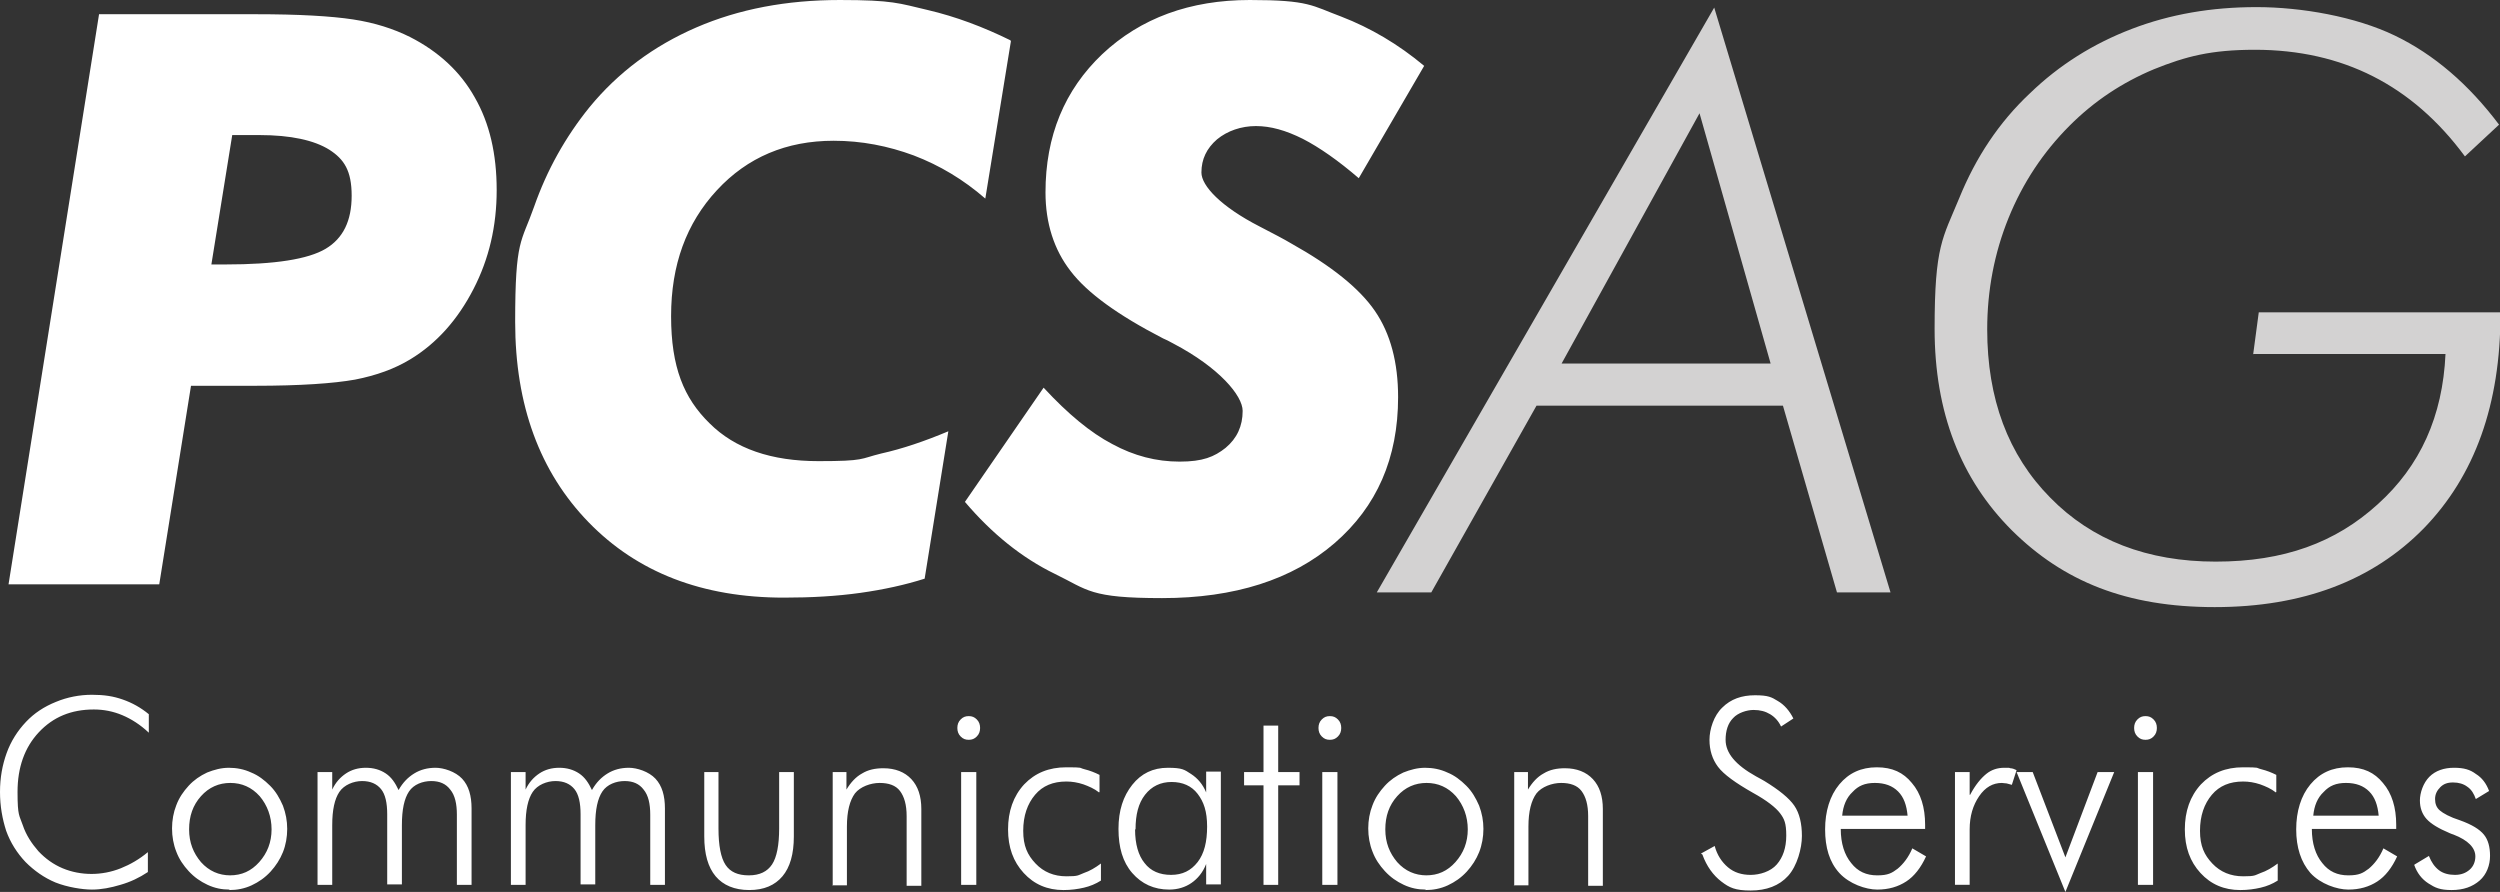 <?xml version="1.0" encoding="UTF-8"?> <svg xmlns="http://www.w3.org/2000/svg" xmlns:svg="http://www.w3.org/2000/svg" xmlns:rdf="http://www.w3.org/1999/02/22-rdf-syntax-ns#" xmlns:i="http://ns.adobe.com/AdobeIllustrator/10.0/" xmlns:dc="http://purl.org/dc/elements/1.1/" xmlns:cc="http://creativecommons.org/ns#" id="svg8" version="1.1" viewBox="0 0 527.5 188.2"><rect x="0" y="0" width="527.5" height="188.2" fill="#333333" stroke="none"/><defs><style> .st0 { fill: #fff; } .st0, .st1 { fill-rule: evenodd; } .st1 { fill: #d3d2d2; } </style></defs><g id="layer1"><g id="g4577"><path id="path4524" class="st1" d="M475.4,74.9l1.2-9h51v.3c0,19.1-5.4,34.2-16.2,45.3-10.8,11-25.5,16.6-44.1,16.6s-31.9-5.4-42.8-16.2c-10.8-10.8-16.3-24.9-16.3-42.5s1.7-19.1,5.2-27.6c3.5-8.6,8.4-16,14.9-22.1,6.2-6,13.4-10.5,21.5-13.6,8.1-3.1,16.8-4.6,26.3-4.6s20.9,2,29.2,6c8.3,4,15.6,10.3,22,18.8l-7.2,6.7c-5.6-7.6-12.1-13.2-19.4-16.9-7.3-3.7-15.6-5.6-24.9-5.6s-14.6,1.4-21.3,4.1c-6.7,2.8-12.6,6.7-17.8,11.9-5.6,5.6-9.9,12.1-12.9,19.5-3,7.4-4.5,15.3-4.5,23.5,0,14.6,4.4,26.5,13.3,35.5,8.8,9,20.5,13.5,34.9,13.5s25.3-4,34.2-12.1c9-8.1,13.7-18.6,14.3-31.7h-40.6ZM290.5,125L361.7,1.6l37.2,123.4h-11.3l-11.4-39.4h-52l-22.2,39.4h-11.5ZM373.6,76.7l-15-52.8-29.1,52.8h44.1Z"></path><g id="g4526"><path id="path4528" class="st0" d="M509.5,182.4l3-1.8c.5,1.3,1.2,2.3,2.1,3,.9.7,2.1,1,3.4,1s2.3-.4,3.1-1.1c.8-.7,1.2-1.7,1.2-2.8,0-1.8-1.5-3.4-4.6-4.6-.3-.1-.6-.2-.8-.3-2.4-1-4-2-4.9-3-.9-1-1.4-2.3-1.4-3.9s.7-3.7,2-5c1.3-1.3,3.1-1.9,5.2-1.9s3.4.4,4.6,1.3c1.3.8,2.2,2,2.8,3.6l-2.8,1.7c-.4-1.1-.9-2-1.8-2.6-.8-.6-1.8-.9-3-.9s-2,.3-2.7,1c-.7.7-1.1,1.5-1.1,2.5s.3,1.8,1,2.4c.7.6,2.1,1.4,4.3,2.1,2.5.9,4.1,1.9,5,3,.9,1.1,1.3,2.6,1.3,4.5s-.7,3.9-2.2,5.2c-1.5,1.3-3.4,2-5.9,2s-3.5-.5-4.9-1.4c-1.4-.9-2.4-2.2-3-3.9M505.6,174.9h-17.8c0,3.1.8,5.5,2.2,7.2,1.4,1.8,3.2,2.6,5.5,2.6s3.1-.5,4.3-1.4c1.2-1,2.3-2.4,3.1-4.3l2.9,1.7c-1.1,2.4-2.5,4.2-4.2,5.3-1.7,1.1-3.7,1.7-6.1,1.7s-5.9-1.2-8-3.5c-2-2.3-3-5.4-3-9.2s1-7.1,3-9.5c2-2.4,4.6-3.6,7.9-3.6s5.6,1.1,7.4,3.3c1.9,2.2,2.8,5.2,2.8,8.8v.7ZM501.9,172.1c-.2-2.2-.8-3.9-2-5.1-1.2-1.2-2.8-1.8-4.9-1.8s-3.5.6-4.7,1.9c-1.3,1.2-2,2.9-2.2,5h13.9ZM480.2,167.2c-1-.8-2.2-1.3-3.3-1.7-1.2-.4-2.4-.6-3.6-.6-2.8,0-5,.9-6.6,2.8-1.6,1.9-2.5,4.4-2.5,7.6s.9,5.1,2.6,6.9c1.7,1.8,3.9,2.7,6.5,2.7s2.4-.2,3.7-.7c1.2-.4,2.4-1.1,3.6-2v3.6c-1.1.7-2.3,1.2-3.6,1.5-1.3.3-2.7.5-4.3.5-3.4,0-6.2-1.2-8.4-3.6-2.2-2.4-3.3-5.4-3.3-9.2s1.1-7,3.4-9.5c2.3-2.4,5.2-3.6,8.9-3.6s2.6.1,3.8.4c1.2.3,2.2.7,3.2,1.2v3.6ZM451.1,162.9h3.2v23.8h-3.2v-23.8ZM450.3,153.6c0-.7.2-1.3.7-1.8.5-.5,1-.7,1.7-.7s1.2.2,1.7.7c.5.5.7,1.1.7,1.8s-.2,1.3-.7,1.8c-.5.5-1,.7-1.7.7s-1.2-.2-1.7-.7c-.5-.5-.7-1.1-.7-1.8M425.5,162.9h3.4l6.9,18,6.8-18h3.5l-10.3,25.3-10.3-25.3ZM415.7,167.7c1.1-2.1,2.3-3.5,3.4-4.4,1.1-.9,2.4-1.3,3.8-1.3s.9,0,1.3.1c.4,0,.9.2,1.3.4l-1,3.1c-.3-.1-.7-.2-1.1-.3-.4,0-.7-.1-1-.1-1.9,0-3.5.9-4.8,2.8-1.3,1.9-2,4.2-2,7v11.7h-3.1v-23.8h3.1v4.8ZM406.2,174.9h-17.8c0,3.1.8,5.5,2.2,7.2,1.4,1.8,3.2,2.6,5.5,2.6s3.1-.5,4.3-1.4c1.2-1,2.3-2.4,3.1-4.3l2.9,1.7c-1.1,2.4-2.5,4.2-4.2,5.3-1.7,1.1-3.7,1.7-6.1,1.7s-5.9-1.2-8-3.5-3-5.4-3-9.2,1-7.1,3-9.5c2-2.4,4.6-3.6,7.9-3.6s5.6,1.1,7.4,3.3c1.9,2.2,2.8,5.2,2.8,8.8v.7ZM402.5,172.1c-.2-2.2-.8-3.9-2-5.1-1.2-1.2-2.8-1.8-4.9-1.8s-3.5.6-4.7,1.9c-1.3,1.2-2,2.9-2.2,5h13.9ZM358.9,180.1l2.9-1.6c.5,1.9,1.5,3.4,2.8,4.5,1.3,1.1,2.9,1.6,4.8,1.6s4.2-.7,5.5-2.2c1.3-1.5,2-3.5,2-6.1s-.4-3.5-1.3-4.7c-.9-1.2-2.8-2.7-5.7-4.3-3.7-2.1-6.2-3.9-7.4-5.5-1.2-1.6-1.8-3.5-1.8-5.7s.9-5.1,2.7-6.8c1.8-1.8,4.1-2.6,6.9-2.6s3.5.4,4.8,1.2c1.4.8,2.5,2.1,3.3,3.7l-2.6,1.7c-.5-1.1-1.3-2-2.3-2.6-1-.6-2.1-.9-3.5-.9s-3.3.6-4.3,1.7c-1.1,1.1-1.6,2.7-1.6,4.6,0,2.8,2.1,5.3,6.4,7.7.8.4,1.4.8,1.8,1,3.1,1.9,5.2,3.6,6.3,5.2,1.1,1.6,1.6,3.8,1.6,6.4s-1,6.3-2.9,8.4c-1.9,2.1-4.6,3.1-7.9,3.1s-4.5-.6-6.2-1.9c-1.7-1.3-3.1-3.2-4-5.7M319.5,186.7v-23.8h2.9v3.7c.9-1.5,2-2.7,3.3-3.4,1.3-.8,2.8-1.1,4.5-1.1,2.5,0,4.5.8,5.9,2.3,1.4,1.5,2.1,3.6,2.1,6.3v16.2h-3.1v-14.7c0-2.4-.5-4.1-1.4-5.3-.9-1.2-2.4-1.7-4.3-1.7s-4.1.8-5.2,2.2c-1.1,1.5-1.7,3.8-1.7,7v12.4h-3.1ZM300.8,187.7c-1.6,0-3.1-.3-4.6-1-1.5-.7-2.8-1.6-4-2.9-1.1-1.2-2-2.5-2.6-4.1-.6-1.5-.9-3.2-.9-4.9s.3-3.4.9-4.9c.6-1.6,1.5-2.9,2.6-4.1,1.1-1.2,2.4-2.1,3.9-2.8,1.5-.6,3-1,4.6-1s3.2.3,4.7,1c1.5.6,2.8,1.6,4,2.8,1.2,1.2,2,2.6,2.7,4.2.6,1.6.9,3.2.9,4.9s-.3,3.4-.9,4.9c-.6,1.5-1.5,2.9-2.6,4.1-1.2,1.3-2.5,2.2-4,2.9-1.5.7-3.1,1-4.7,1M300.9,184.7c2.5,0,4.5-.9,6.2-2.8,1.7-1.9,2.6-4.2,2.6-6.9s-.9-5.1-2.5-7c-1.7-1.9-3.8-2.8-6.2-2.8s-4.5.9-6.2,2.8-2.5,4.2-2.5,7,.9,5,2.5,6.9c1.7,1.9,3.8,2.8,6.2,2.8M279,162.9h3.2v23.8h-3.2v-23.8ZM278.2,153.6c0-.7.2-1.3.7-1.8.5-.5,1-.7,1.7-.7s1.2.2,1.7.7c.5.5.7,1.1.7,1.8s-.2,1.3-.7,1.8c-.5.5-1,.7-1.7.7s-1.2-.2-1.7-.7c-.5-.5-.7-1.1-.7-1.8M266.6,165.7h-4.1v-2.8h4.1v-9.8h3.1v9.8h4.5v2.8h-4.5v21h-3.1v-21ZM254.5,186.7v-4.4c-.7,1.8-1.8,3.1-3.1,4-1.3.9-2.9,1.4-4.7,1.4-3.2,0-5.8-1.2-7.8-3.5-2-2.3-2.9-5.4-2.9-9.3s1-6.9,2.9-9.3c1.9-2.4,4.4-3.6,7.5-3.6s3.5.4,4.9,1.3c1.4.9,2.5,2.2,3.2,3.9v-4.4h3.1v23.8h-3.1ZM239.5,175c0,3.1.7,5.5,2,7.1,1.3,1.7,3.2,2.5,5.6,2.5s4.2-.9,5.6-2.7c1.4-1.8,2-4.3,2-7.5s-.7-5.2-2-6.9c-1.3-1.7-3.2-2.5-5.5-2.5s-4.2.9-5.6,2.7c-1.4,1.8-2,4.2-2,7.3M231.9,167.2c-1-.8-2.2-1.3-3.3-1.7-1.2-.4-2.4-.6-3.6-.6-2.8,0-5,.9-6.6,2.8-1.6,1.9-2.5,4.4-2.5,7.6s.9,5.1,2.6,6.9c1.7,1.8,3.9,2.7,6.5,2.7s2.4-.2,3.7-.7c1.2-.4,2.4-1.1,3.6-2v3.6c-1.1.7-2.3,1.2-3.6,1.5-1.3.3-2.7.5-4.3.5-3.4,0-6.2-1.2-8.4-3.6-2.2-2.4-3.3-5.4-3.3-9.2s1.1-7,3.4-9.5c2.3-2.4,5.2-3.6,8.9-3.6s2.6.1,3.8.4c1.2.3,2.2.7,3.2,1.2v3.6ZM202.8,162.9h3.2v23.8h-3.2v-23.8ZM202,153.6c0-.7.2-1.3.7-1.8.5-.5,1-.7,1.7-.7s1.2.2,1.7.7c.5.5.7,1.1.7,1.8s-.2,1.3-.7,1.8c-.5.5-1,.7-1.7.7s-1.2-.2-1.7-.7c-.5-.5-.7-1.1-.7-1.8M175.7,186.7v-23.8h2.9v3.7c.9-1.5,2-2.7,3.3-3.4,1.3-.8,2.8-1.1,4.5-1.1,2.5,0,4.5.8,5.9,2.3,1.4,1.5,2.1,3.6,2.1,6.3v16.2h-3.1v-14.7c0-2.4-.5-4.1-1.4-5.3-.9-1.2-2.4-1.7-4.3-1.7s-4.1.8-5.2,2.2c-1.1,1.5-1.7,3.8-1.7,7v12.4h-3.1ZM151.6,162.9v11.9c0,3.6.5,6.2,1.5,7.7,1,1.5,2.6,2.2,4.9,2.2s3.9-.8,4.9-2.3c1-1.5,1.5-4.1,1.5-7.6v-11.9h3.1v13.6c0,3.7-.8,6.5-2.4,8.4-1.6,1.9-3.9,2.9-7,2.9s-5.5-1-7.1-2.9c-1.6-1.9-2.4-4.7-2.4-8.4v-13.6h3.1ZM110.9,186.7h-3.1v-23.8h3.1v3.7c.7-1.5,1.7-2.6,2.9-3.4,1.2-.8,2.6-1.2,4.2-1.2s3,.4,4.2,1.2c1.2.8,2,2,2.7,3.5.9-1.6,2-2.7,3.3-3.5,1.3-.8,2.8-1.2,4.5-1.2s4.2.8,5.6,2.3c1.4,1.5,2,3.6,2,6.3v16.1h-3.1v-14.8c0-2.3-.4-4.1-1.4-5.3-.9-1.2-2.2-1.8-4-1.8s-3.7.7-4.7,2.2c-1,1.5-1.5,3.8-1.5,7.1v12.5h-3.1v-14.8c0-2.4-.4-4.2-1.3-5.3-.9-1.1-2.2-1.7-4-1.7s-3.8.8-4.8,2.3c-1,1.5-1.5,3.8-1.5,7v12.5ZM70.1,186.7h-3.1v-23.8h3.1v3.7c.7-1.5,1.7-2.6,2.9-3.4,1.2-.8,2.6-1.2,4.2-1.2s3,.4,4.2,1.2c1.2.8,2,2,2.7,3.5.9-1.6,2-2.7,3.3-3.5,1.3-.8,2.8-1.2,4.5-1.2s4.2.8,5.6,2.3c1.4,1.5,2,3.6,2,6.3v16.1h-3.1v-14.8c0-2.3-.4-4.1-1.4-5.3-.9-1.2-2.2-1.8-4-1.8s-3.7.7-4.7,2.2c-1,1.5-1.5,3.8-1.5,7.1v12.5h-3.1v-14.8c0-2.4-.4-4.2-1.3-5.3-.9-1.1-2.2-1.7-4-1.7s-3.8.8-4.8,2.3c-1,1.5-1.5,3.8-1.5,7v12.5ZM48.4,187.7c-1.6,0-3.1-.3-4.6-1-1.5-.7-2.8-1.6-4-2.9-1.1-1.2-2-2.5-2.6-4.1-.6-1.5-.9-3.2-.9-4.9s.3-3.4.9-4.9c.6-1.6,1.5-2.9,2.6-4.1,1.1-1.2,2.4-2.1,3.9-2.8,1.5-.6,3-1,4.6-1s3.2.3,4.7,1c1.5.6,2.8,1.6,4,2.8,1.2,1.2,2,2.6,2.7,4.2.6,1.6.9,3.2.9,4.9s-.3,3.4-.9,4.9c-.6,1.5-1.5,2.9-2.6,4.1-1.2,1.3-2.5,2.2-4,2.9-1.5.7-3.1,1-4.7,1M48.5,184.7c2.5,0,4.5-.9,6.2-2.8,1.7-1.9,2.6-4.2,2.6-6.9s-.9-5.1-2.5-7c-1.7-1.9-3.8-2.8-6.2-2.8s-4.5.9-6.2,2.8-2.5,4.2-2.5,7,.9,5,2.5,6.9c1.7,1.9,3.8,2.8,6.2,2.8M31.4,154.6c-1.8-1.7-3.7-2.9-5.6-3.7-1.9-.8-3.9-1.2-6-1.2-4.8,0-8.6,1.6-11.6,4.8-3,3.2-4.5,7.4-4.5,12.6s.4,4.9,1.1,7c.7,2.1,1.9,3.9,3.3,5.5,1.5,1.6,3.2,2.8,5.1,3.6,1.9.8,4,1.2,6.1,1.2s4.2-.4,6.2-1.2c2-.8,3.9-1.9,5.7-3.4v4.2c-1.8,1.2-3.7,2.1-5.8,2.7-2,.6-4,1-6,1s-5.2-.5-7.7-1.5c-2.4-1-4.5-2.5-6.3-4.3-1.8-1.9-3.2-4.1-4.1-6.6C.5,172.8,0,170.1,0,167.1s.5-5.7,1.4-8.2c.9-2.5,2.3-4.7,4.1-6.6,1.7-1.8,3.8-3.2,6.3-4.2,2.4-1,5-1.5,7.6-1.5s4.5.3,6.5,1c2,.7,3.8,1.7,5.5,3.1v3.9Z"></path></g><g id="g4568"><path id="path4532" class="st0" d="M220.3,81.9c5,5.4,9.8,9.4,14.4,11.8,4.6,2.5,9.3,3.7,14.2,3.7s7.3-1,9.7-2.9c2.4-2,3.6-4.6,3.6-7.8s-4.9-9.1-14.6-14.2c-.9-.5-1.7-.9-2.2-1.1-9.5-4.9-16-9.6-19.5-14.2-3.5-4.5-5.3-10.1-5.3-16.6,0-11.9,4-21.6,12-29.2C240.7,3.8,251.1,0,263.7,0s13.1,1.2,19.3,3.5c6.2,2.4,12,5.8,17.5,10.4l-13.8,23.7c-4.3-3.7-8.3-6.5-11.8-8.3-3.6-1.8-6.8-2.7-9.9-2.7s-6,1-8.2,2.8c-2.2,1.9-3.3,4.2-3.3,7s4.1,7.2,12.3,11.4c2.9,1.5,5.2,2.7,6.7,3.6,8.4,4.7,14.3,9.4,17.6,14.2,3.3,4.8,4.9,10.9,4.9,18.2,0,12.9-4.5,23.1-13.4,30.8-8.9,7.7-21.1,11.6-36.4,11.6s-15.6-1.7-22.6-5.1c-7-3.4-13.3-8.5-19-15.2l16.6-24.1ZM213.3,8.7l-5.4,33.2c-4.6-4-9.6-7-15.1-9.1-5.4-2-11-3.1-16.9-3.1-10,0-18.2,3.5-24.6,10.4-6.5,7-9.7,15.8-9.7,26.6s2.7,17.3,8.1,22.6c5.4,5.4,13.1,8,23,8s8.7-.5,13.2-1.6c4.5-1,9.2-2.6,14.2-4.7l-5,31.1c-4.1,1.3-8.6,2.3-13.6,3-5,.7-10.3,1-16.1,1-17.2,0-30.9-5.3-41.2-15.9-10.3-10.6-15.5-24.7-15.5-42.3s1.3-16.6,4-24.3c2.7-7.7,6.6-14.7,11.7-21,6-7.3,13.5-12.9,22.5-16.8,9-3.9,19.1-5.8,30.3-5.8s12.5.7,18.5,2.1c6,1.4,11.8,3.6,17.5,6.4M1.8,123.3L20.9,3h33c9.2,0,16,.4,20.6,1.1,4.6.7,8.6,2,12,3.7,6.1,3.1,10.7,7.4,13.7,12.8,3.1,5.4,4.6,11.9,4.6,19.5s-1.6,14.5-4.9,20.9c-3.3,6.4-7.7,11.4-13.3,14.8-3.3,2-7.1,3.4-11.7,4.3-4.5.8-11.5,1.3-21.1,1.3h-13.5l-6.7,41.9H1.8ZM44.5,55.8h3.1c10.4,0,17.4-1.1,21.1-3.3,3.7-2.2,5.5-5.9,5.5-11.2s-1.6-7.7-4.7-9.7c-3.2-2-8.1-3.1-14.8-3.1h-5.7l-4.4,27.3Z"></path></g></g></g></svg> 